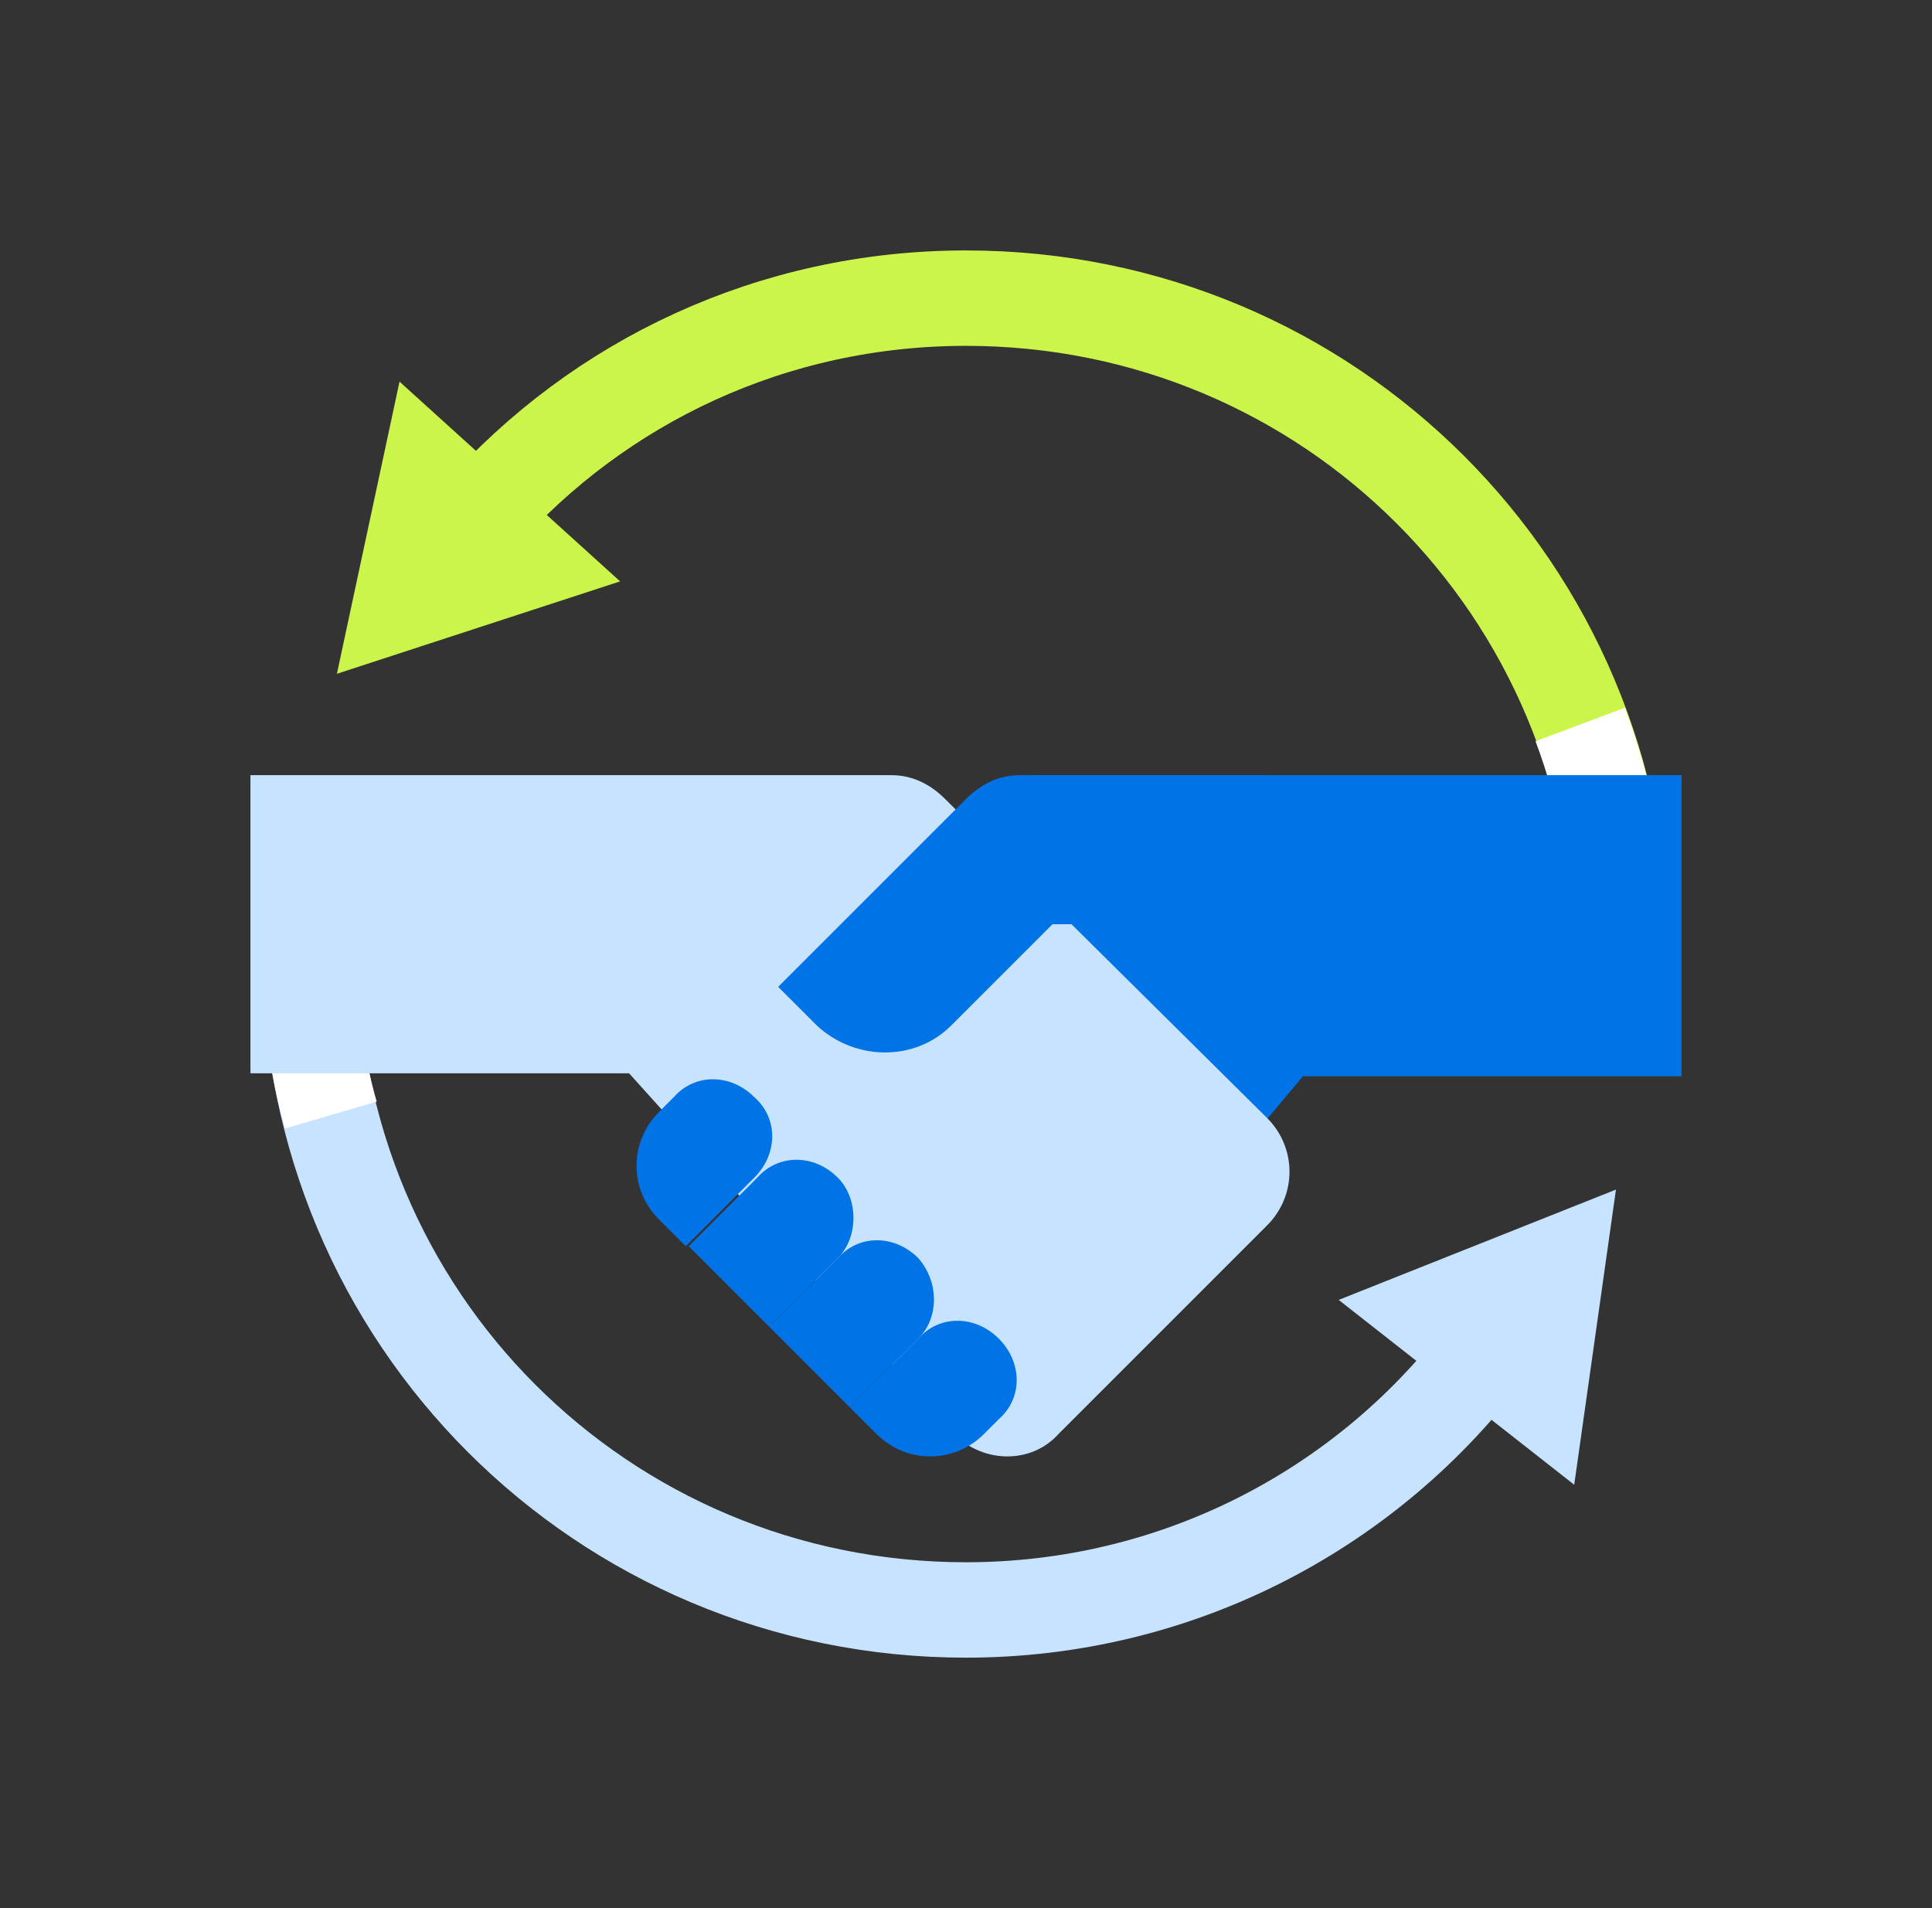 <svg width="81" height="80" viewBox="0 0 81 80" fill="none" xmlns="http://www.w3.org/2000/svg">
<rect x="0" y="0" width="81" height="80" fill="#333333" stroke="none"/>
<path d="M62.125 56.875C57.125 63.375 49.25 67.5 40.5 67.5C25.25 67.5 13 55.25 13 40" stroke="#C7E3FF" stroke-width="4" stroke-miterlimit="10"/>
<path d="M56.125 54.5L67.75 49.875L66 62.25L56.125 54.5Z" fill="#C7E3FF"/>
<path d="M13.875 46.75C13.25 44.625 13 42.375 13 40" stroke="white" stroke-width="4" stroke-miterlimit="10"/>
<path d="M20.125 21.625C25.125 16 32.375 12.5 40.5 12.5C55.75 12.5 68 24.75 68 40" stroke="#CCF54B" stroke-width="4" stroke-miterlimit="10"/>
<path d="M25.024 24.167L14.796 27.504L17.057 16.953L25.024 24.167Z" fill="#CCF54B" stroke="#CCF54B"/>
<path d="M66.25 30.375C67.375 33.375 68 36.625 68 40" stroke="white" stroke-width="4" stroke-miterlimit="10"/>
<path d="M70.5 32.5H43.625C42.75 32.5 42 32.875 41.375 33.5L33.75 41.125C32.5 42.375 32.5 44.375 33.75 45.625L42.5 54.375C43.75 55.625 45.75 55.625 46.875 54.375L54.625 45.125H70.5V32.5Z" fill="#0073E6"/>
<path d="M53.125 46.875L39.625 33.5C39 32.875 38.25 32.5 37.375 32.5H10.5V45H26.375L40 60.125C41.25 61.375 43.25 61.375 44.375 60.125L53.125 51.375C54.375 50.125 54.375 48.125 53.125 46.875Z" fill="#C7E3FF"/>
<path d="M34.25 43L32.625 41.375L40.5 33.5C41.125 32.875 41.875 32.5 42.75 32.5H53V38.75H44.125L39.875 43C38.375 44.5 35.875 44.5 34.25 43Z" fill="#0073E6"/>
<path d="M31.625 46C30.625 45 29.125 45 28.25 46L27.625 46.625C26.375 47.875 26.375 49.875 27.625 51.125L28.75 52.25L31.625 49.375C32.625 48.375 32.625 46.875 31.625 46Z" fill="#0073E6"/>
<path d="M35.125 49.375C34.125 48.375 32.625 48.375 31.75 49.375L28.875 52.25L32.25 55.625L35.125 52.75C36 51.875 36 50.25 35.125 49.375Z" fill="#0073E6"/>
<path d="M38.5 52.75C37.5 51.75 36 51.75 35.125 52.75L32.25 55.625L35.625 59L38.5 56.125C39.375 55.25 39.375 53.75 38.5 52.75Z" fill="#0073E6"/>
<path d="M41.875 56.125C40.875 55.125 39.375 55.125 38.5 56.125L35.625 59L36.75 60.125C38 61.375 40 61.375 41.25 60.125L41.875 59.5C42.875 58.625 42.875 57.125 41.875 56.125Z" fill="#0073E6"/>
</svg>
